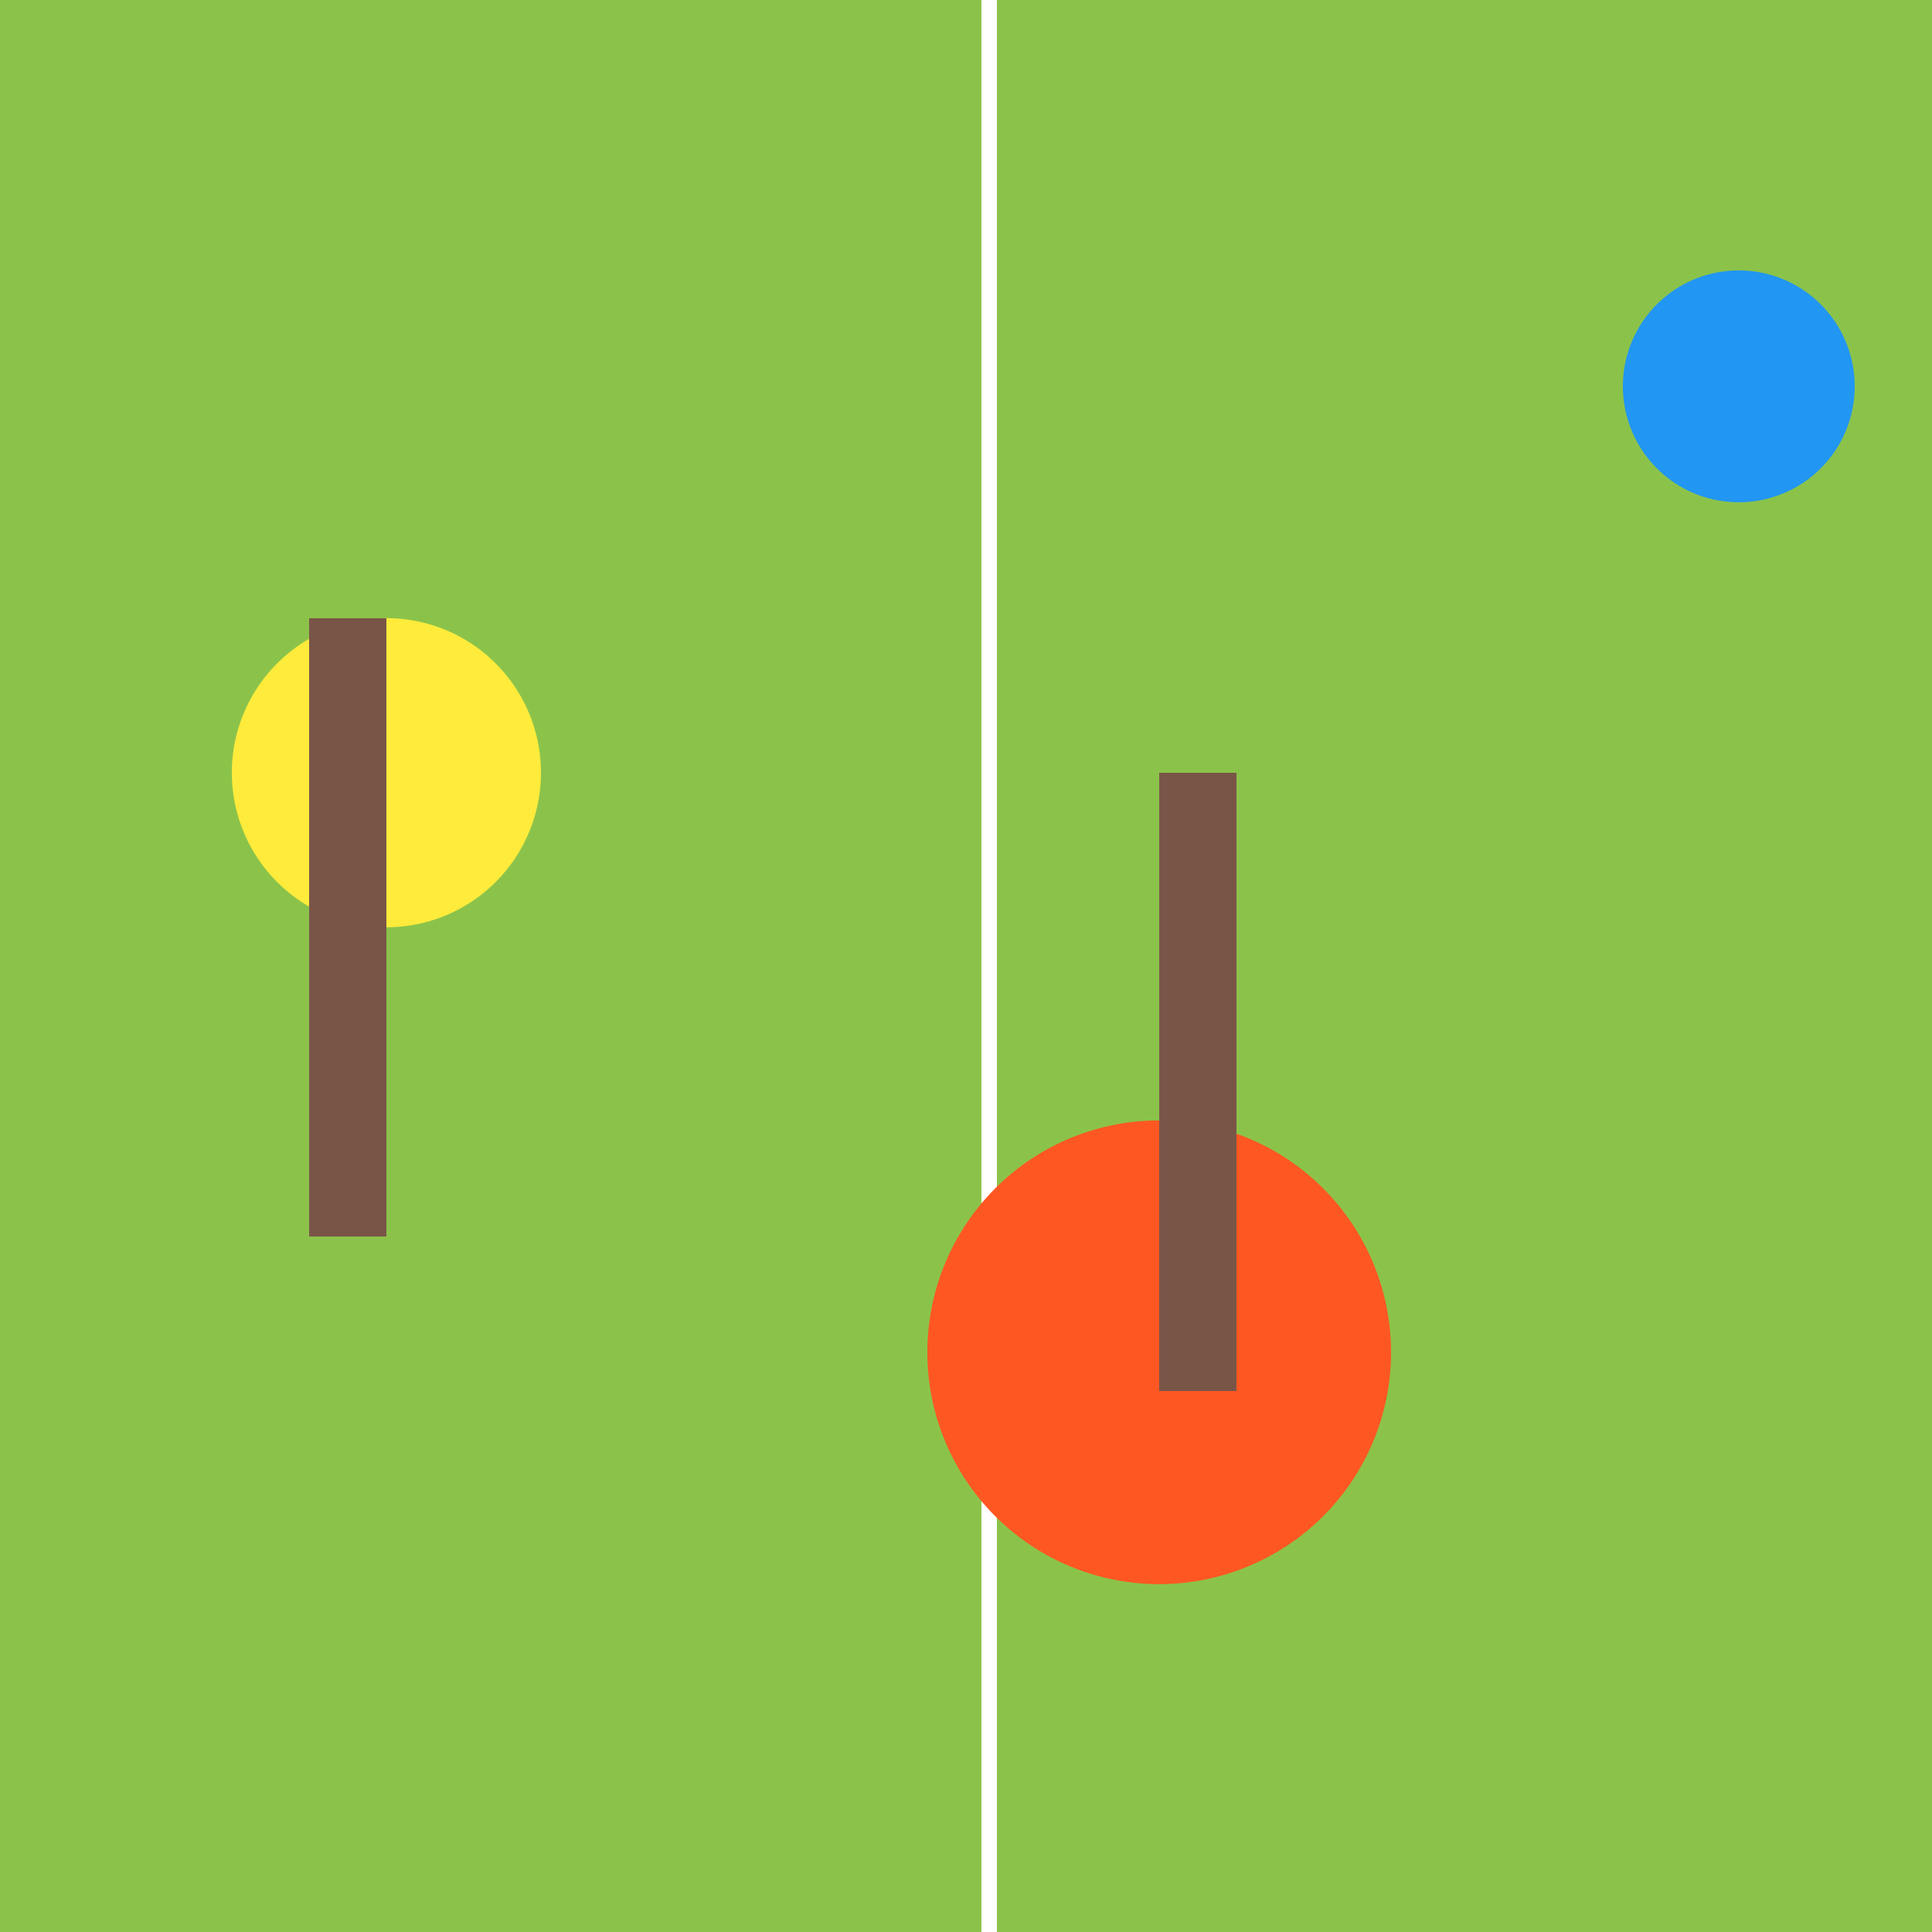 <!--

Generated by DrawGPT.
Free, open source, AI generated images in SVG, PNG, and HTML Canvas format.
https://drawgpt.ai

Created: 2023-09-26T10:57:17.077Z
Link: https://drawgpt.ai/prompt/49792/

-->
<svg xmlns="http://www.w3.org/2000/svg" xmlns:xlink="http://www.w3.org/1999/xlink" width="500" height="500"><defs/><g><rect fill="#8BC34A" stroke="none" x="0" y="0" width="512" height="512"/><path fill="none" stroke="#FFFFFF" paint-order="fill stroke markers" d=" M 256 0 L 256 512" stroke-miterlimit="10" stroke-width="4" stroke-dasharray=""/><path fill="#FFEB3B" stroke="none" paint-order="stroke fill markers" d=" M 140 200 A 40 40 0 1 1 140 199.96"/><path fill="#FF5722" stroke="none" paint-order="stroke fill markers" d=" M 360 350 A 60 60 0 1 1 360 349.94"/><path fill="#2196F3" stroke="none" paint-order="stroke fill markers" d=" M 480 100 A 30 30 0 1 1 480 99.97"/><rect fill="#795548" stroke="none" x="80" y="160" width="20" height="160"/><rect fill="#795548" stroke="none" x="300" y="200" width="20" height="160"/></g></svg>
